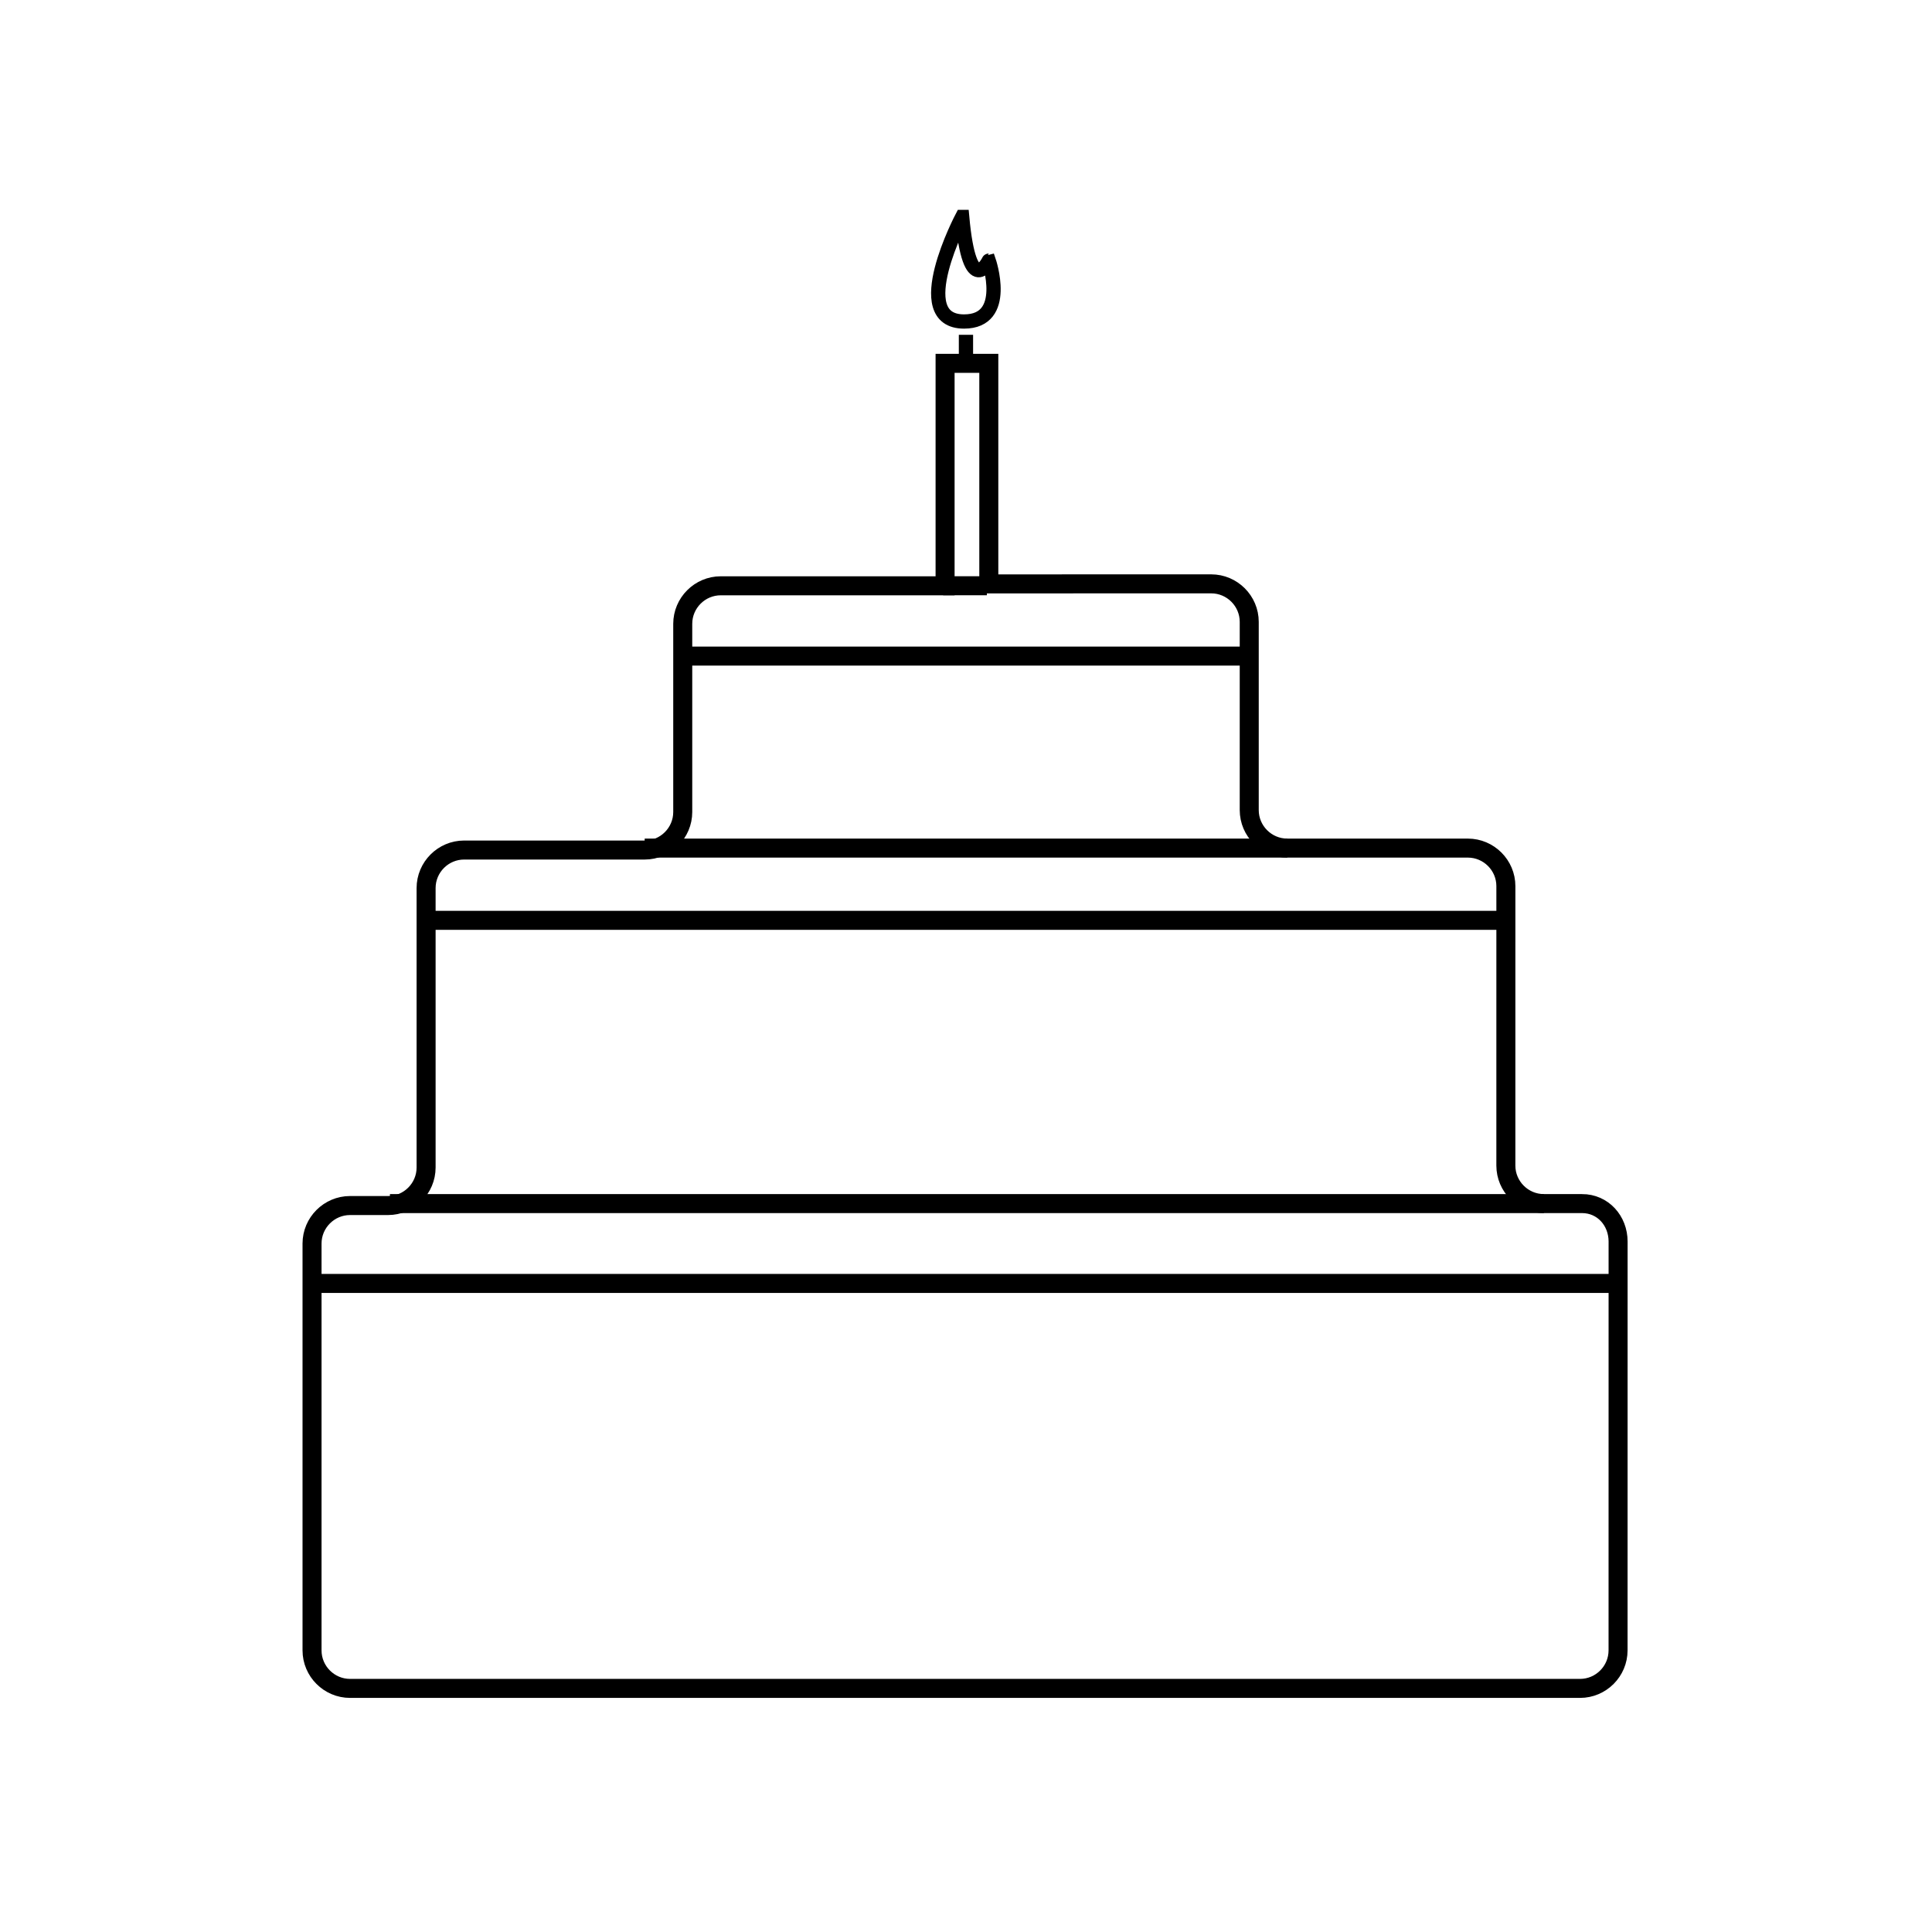 <?xml version="1.0" encoding="UTF-8"?>
<!-- The Best Svg Icon site in the world: iconSvg.co, Visit us! https://iconsvg.co -->
<svg width="800px" height="800px" version="1.1" viewBox="144 144 512 512" xmlns="http://www.w3.org/2000/svg">
 <defs>
  <clipPath id="b">
   <path d="m155 169h490v482.9h-490z"/>
  </clipPath>
  <clipPath id="a">
   <path d="m339 148.09h122v134.91h-122z"/>
  </clipPath>
 </defs>
 <path transform="matrix(5.038 0 0 5.038 148.09 148.09)" d="m35.1 33.7h29.8z" fill="none" stroke="#000000" stroke-miterlimit="10"/>
 <path transform="matrix(5.038 0 0 5.038 148.09 148.09)" d="m33.1 43.8h33.8z" fill="none" stroke="#000000" stroke-miterlimit="10"/>
 <path transform="matrix(5.038 0 0 5.038 148.09 148.09)" d="m21.7 47.6h56.7z" fill="none" stroke="#000000" stroke-miterlimit="10"/>
 <path transform="matrix(5.038 0 0 5.038 148.09 148.09)" d="m19.7 62.5h60.7z" fill="none" stroke="#000000" stroke-miterlimit="10"/>
 <path transform="matrix(5.038 0 0 5.038 148.09 148.09)" d="m15.7 66.7h68.7z" fill="none" stroke="#000000" stroke-miterlimit="10"/>
 <g clip-path="url(#b)">
  <path transform="matrix(5.038 0 0 5.038 148.09 148.09)" d="m82.4 62.5h-2c-1.1 0-2-0.9-2-2l7.75e-4 -14.7c0-1.1-0.9-2-2-2h-9.5c-1.1 0-2-0.9-2-2v-9.9c0-1.1-0.9-2-2-2l-11.699 0.002v-11.601h-2.3v11.701h-11.8c-1.1 0-2 0.9-2 2v9.9c0 1.1-0.9 2-2 2h-9.5c-1.1 0-2 0.9-2 2v14.7c0 1.1-0.9 2-2 2h-2c-1.1 0-2 0.9-2 2v21.4c0 1.1 0.9 2 2 2h64.7c1.1 0 2-0.9 2-2l0.002-21.503c0-1.1-0.8-2-1.9-2z" fill="none" stroke="#000000" stroke-miterlimit="10"/>
 </g>
 <g clip-path="url(#a)">
  <path transform="matrix(5.038 0 0 5.038 148.09 148.09)" d="m49.8 10.6s-2.9 5.5 0.1 5.5c2.4 0 1.3-3.2 1.3-3.2-7.76e-4 0-1 2.1-1.4-2.3z" fill="none" stroke="#000000" stroke-miterlimit="10" stroke-width=".75"/>
 </g>
 <path transform="matrix(5.038 0 0 5.038 148.09 148.09)" d="m48.8 30h2.3z" fill="none" stroke="#000000" stroke-miterlimit="10"/>
 <path transform="matrix(5.038 0 0 5.038 148.09 148.09)" d="m50 18.3v-1.5z" fill="none" stroke="#000000" stroke-miterlimit="10" stroke-width=".75"/>
</svg>